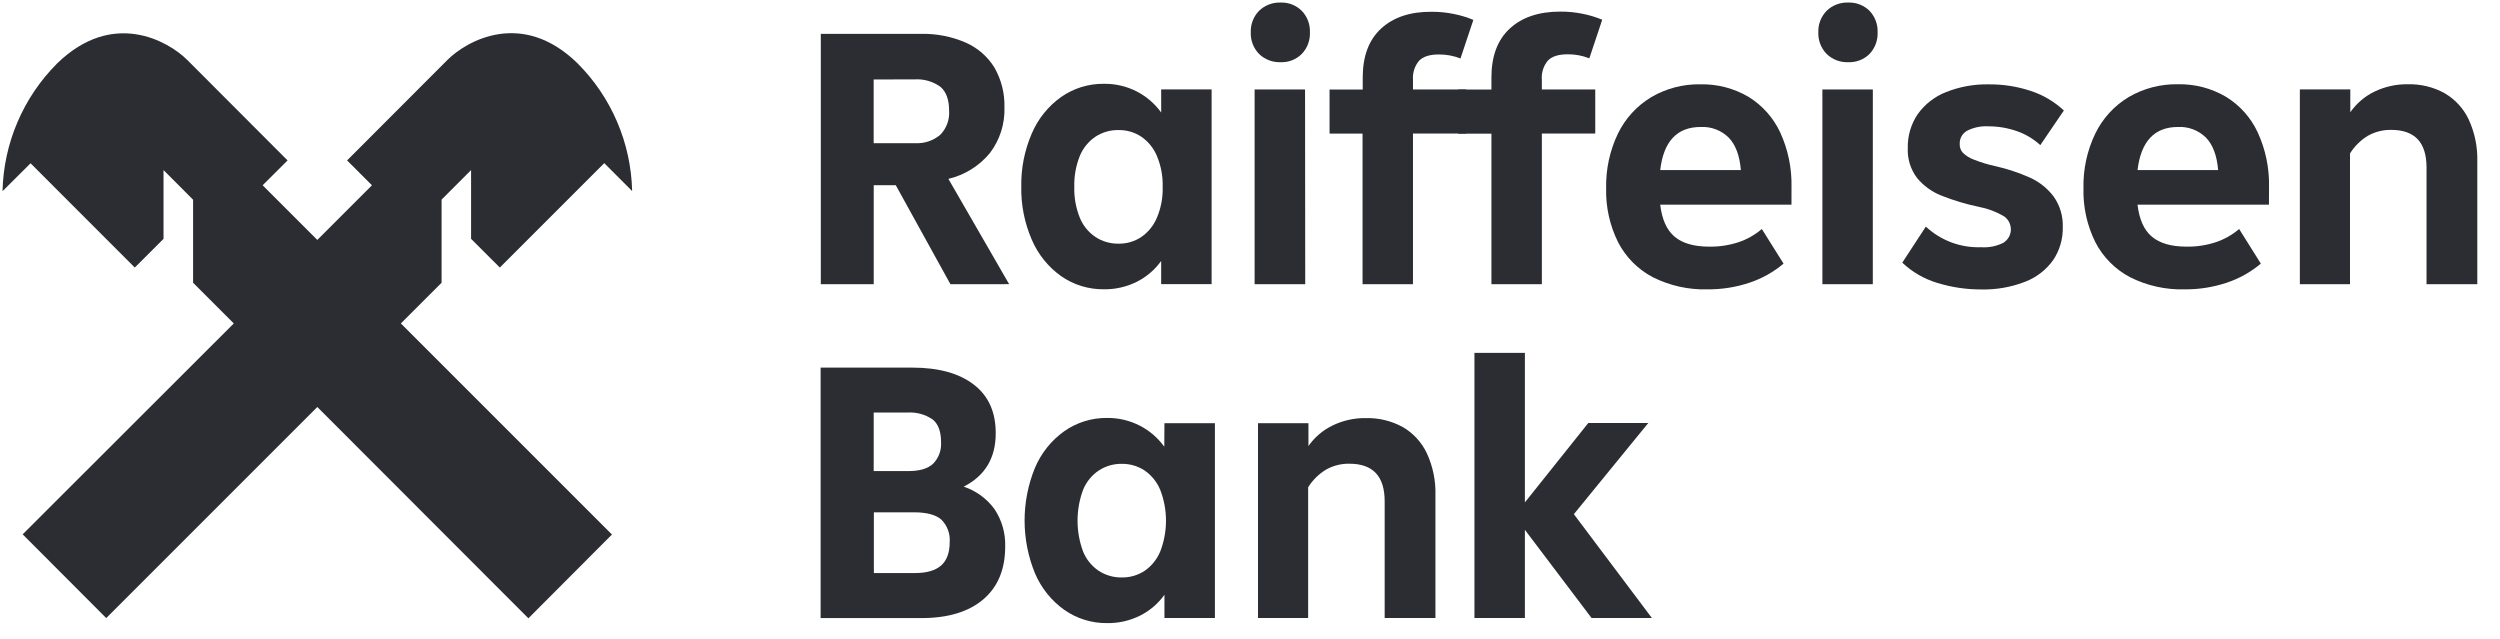 <?xml version="1.0" encoding="UTF-8" standalone="no"?>
<svg
   width="90"
   height="23"
   viewBox="0 0 90 23"
   fill="none"
   version="1.1"
   id="svg29"
   sodipodi:docname="logo_v2_ua.svg"
   inkscape:version="1.3 (0e150ed, 2023-07-21)"
   xmlns:inkscape="http://www.inkscape.org/namespaces/inkscape"
   xmlns:sodipodi="http://sodipodi.sourceforge.net/DTD/sodipodi-0.dtd"
   xmlns="http://www.w3.org/2000/svg"
   xmlns:svg="http://www.w3.org/2000/svg">
  <sodipodi:namedview
     id="namedview29"
     pagecolor="#ffffff"
     bordercolor="#000000"
     borderopacity="0.25"
     inkscape:showpageshadow="2"
     inkscape:pageopacity="0.0"
     inkscape:pagecheckerboard="0"
     inkscape:deskcolor="#d1d1d1"
     inkscape:zoom="11.016362"
     inkscape:cx="46.340162"
     inkscape:cy="21.649615"
     inkscape:window-width="2560"
     inkscape:window-height="1080"
     inkscape:window-x="0"
     inkscape:window-y="0"
     inkscape:window-maximized="0"
     inkscape:current-layer="svg29" />
  <g
     clip-path="url(#clip0_1165_3686)"
     id="g29"
     transform="translate(0.091,0.091)">
    <path
       d="M 34.124,10.14 32.156,6.575 H 31.363 V 10.14 H 29.458 V 1.128 h 3.619 c 0.551,-0.011 1.098,0.097 1.603,0.317 0.427,0.189 0.787,0.503 1.032,0.902 0.247,0.435 0.371,0.929 0.357,1.428 0.02,0.592 -0.165,1.173 -0.524,1.644 -0.383,0.465 -0.908,0.791 -1.494,0.93 l 2.187,3.79 z M 31.361,2.77 v 2.293 h 1.484 c 0.332,0.021 0.66,-0.087 0.914,-0.302 0.111,-0.114 0.197,-0.25 0.252,-0.4 0.055,-0.15 0.077,-0.309 0.066,-0.468 0,-0.397 -0.105,-0.684 -0.317,-0.862 C 33.49,2.839 33.162,2.745 32.831,2.767 Z"
       fill="#2b2d33"
       id="path1" />
    <path
       d="m 41.711,3.128 h 1.816 V 10.138 H 41.711 V 9.303 c -0.227,0.317 -0.527,0.574 -0.875,0.749 -0.37,0.185 -0.779,0.278 -1.192,0.271 C 39.094,10.329 38.557,10.163 38.106,9.848 37.641,9.516 37.276,9.061 37.052,8.535 36.792,7.935 36.663,7.285 36.675,6.631 c -0.012,-0.658 0.117,-1.311 0.378,-1.916 0.224,-0.526 0.589,-0.98 1.054,-1.313 0.45,-0.315 0.988,-0.482 1.538,-0.476 0.414,-0.007 0.824,0.089 1.192,0.278 0.347,0.18 0.646,0.438 0.875,0.755 z M 40.995,8.441 C 41.245,8.269 41.441,8.027 41.558,7.746 41.706,7.395 41.776,7.016 41.765,6.635 41.776,6.255 41.705,5.876 41.558,5.524 41.441,5.243 41.245,5.002 40.995,4.829 40.752,4.669 40.465,4.586 40.174,4.591 39.881,4.586 39.592,4.669 39.346,4.829 39.093,5 38.897,5.242 38.782,5.524 38.641,5.877 38.573,6.255 38.584,6.635 c -0.011,0.38 0.056,0.758 0.198,1.111 0.114,0.283 0.31,0.525 0.564,0.695 0.246,0.161 0.534,0.244 0.829,0.24 0.291,0.006 0.578,-0.078 0.821,-0.24 z"
       fill="#2b2d33"
       id="path2" />
    <path
       d="M 45.234,1.85 C 45.135,1.748 45.057,1.626 45.006,1.493 44.955,1.359 44.931,1.217 44.937,1.074 44.932,0.931 44.955,0.789 45.006,0.656 45.057,0.523 45.135,0.401 45.234,0.299 45.336,0.2 45.457,0.123 45.59,0.071 45.722,0.02 45.864,-0.004 46.006,9.22944e-4 46.147,-0.005 46.289,0.018 46.421,0.07 c 0.132,0.051 0.252,0.13 0.353,0.23 0.098,0.103 0.175,0.224 0.225,0.357 0.05,0.133 0.073,0.275 0.067,0.417 C 47.072,1.216 47.049,1.358 46.999,1.492 46.949,1.625 46.872,1.747 46.774,1.85 46.673,1.95 46.553,2.028 46.421,2.08 46.289,2.131 46.147,2.154 46.006,2.148 45.864,2.153 45.722,2.129 45.59,2.078 45.457,2.027 45.336,1.949 45.234,1.85 Z m 1.663,8.29 H 45.075 V 3.129 h 1.816 z"
       fill="#2b2d33"
       id="path3" />
    <path
       d="m 50.776,3.129 h 1.917 V 4.716 H 50.776 V 10.139 H 48.961 V 4.719 H 47.773 V 3.132 h 1.194 v -0.433 c 0,-0.769 0.221,-1.357 0.663,-1.763 0.442,-0.406 1.045,-0.607 1.809,-0.603 0.271,-0.002 0.542,0.025 0.808,0.079 0.241,0.048 0.476,0.119 0.703,0.213 L 52.486,2.014 C 52.237,1.916 51.972,1.867 51.705,1.87 c -0.327,0 -0.563,0.075 -0.709,0.225 -0.161,0.192 -0.239,0.439 -0.219,0.689 z"
       fill="#2b2d33"
       id="path4" />
    <path
       d="m 55.416,3.129 h 1.922 V 4.716 H 55.416 V 10.14 H 53.6 V 4.72 H 52.406 V 3.132 h 1.194 v -0.433 c 0,-0.769 0.221,-1.357 0.662,-1.763 0.441,-0.406 1.046,-0.609 1.816,-0.609 0.272,-0.002 0.543,0.025 0.809,0.079 0.24,0.048 0.475,0.119 0.702,0.213 L 57.125,2.009 C 56.876,1.91 56.61,1.861 56.342,1.864 c -0.327,0 -0.563,0.075 -0.708,0.225 -0.161,0.192 -0.239,0.439 -0.219,0.689 z"
       fill="#2b2d33"
       id="path5" />
    <path
       d="m 64.402,7.277 h -4.725 c 0.061,0.529 0.234,0.913 0.517,1.152 0.282,0.238 0.698,0.359 1.246,0.359 0.358,0.006 0.714,-0.048 1.054,-0.159 0.308,-0.103 0.594,-0.265 0.841,-0.476 l 0.782,1.246 C 63.755,9.705 63.336,9.939 62.885,10.088 62.398,10.25 61.887,10.33 61.374,10.326 60.694,10.344 60.02,10.194 59.412,9.889 58.875,9.608 58.438,9.168 58.16,8.629 57.86,8.025 57.712,7.356 57.73,6.682 57.716,6.004 57.861,5.332 58.154,4.72 c 0.264,-0.545 0.681,-1.001 1.2,-1.313 0.536,-0.314 1.148,-0.475 1.77,-0.463 0.607,-0.013 1.205,0.143 1.728,0.449 0.5,0.307 0.898,0.754 1.146,1.286 0.282,0.615 0.42,1.286 0.405,1.962 z M 59.677,6.031 h 2.903 C 62.536,5.508 62.39,5.12 62.144,4.865 62.012,4.734 61.854,4.632 61.681,4.566 61.507,4.5 61.321,4.471 61.136,4.48 c -0.853,0 -1.339,0.517 -1.459,1.551 z"
       fill="#2b2d33"
       id="path6" />
    <path
       d="M 65.667,1.85 C 65.567,1.748 65.49,1.626 65.438,1.493 65.387,1.359 65.363,1.217 65.369,1.074 65.363,0.931 65.387,0.789 65.438,0.656 65.49,0.523 65.568,0.401 65.667,0.299 65.77,0.199 65.891,0.121 66.025,0.07 66.158,0.019 66.301,-0.005 66.444,8.67806e-4 66.585,-0.005 66.727,0.019 66.859,0.07 c 0.132,0.051 0.252,0.129 0.353,0.229 0.098,0.103 0.174,0.225 0.224,0.358 0.05,0.133 0.073,0.275 0.067,0.417 0.006,0.142 -0.017,0.284 -0.067,0.418 -0.05,0.133 -0.126,0.255 -0.224,0.359 -0.101,0.1 -0.221,0.178 -0.353,0.229 C 66.727,2.131 66.585,2.154 66.444,2.148 66.301,2.154 66.158,2.13 66.025,2.079 65.891,2.028 65.77,1.95 65.667,1.85 Z m 1.663,8.29 H 65.515 V 3.129 h 1.816 z"
       fill="#2b2d33"
       id="path7" />
    <path
       d="M 69.649,10.093 C 69.179,9.952 68.748,9.702 68.391,9.365 l 0.848,-1.298 c 0.267,0.248 0.579,0.441 0.921,0.569 0.341,0.127 0.704,0.186 1.068,0.173 0.277,0.02 0.553,-0.035 0.801,-0.159 0.08,-0.05 0.147,-0.118 0.195,-0.2 0.047,-0.082 0.073,-0.174 0.076,-0.269 C 72.302,8.086 72.281,7.992 72.238,7.907 72.196,7.823 72.133,7.751 72.055,7.697 71.779,7.533 71.476,7.418 71.16,7.358 70.692,7.262 70.233,7.124 69.789,6.947 69.451,6.812 69.152,6.594 68.921,6.313 68.688,6.004 68.571,5.624 68.589,5.238 68.579,4.804 68.704,4.377 68.948,4.017 69.204,3.659 69.558,3.384 69.968,3.224 c 0.488,-0.194 1.011,-0.289 1.536,-0.278 0.515,-0.005 1.028,0.075 1.517,0.238 0.442,0.145 0.847,0.385 1.187,0.703 L 73.36,5.133 C 73.115,4.909 72.827,4.737 72.513,4.629 72.184,4.514 71.839,4.456 71.492,4.457 71.226,4.441 70.961,4.496 70.724,4.616 c -0.084,0.047 -0.153,0.116 -0.2,0.2 -0.047,0.084 -0.069,0.18 -0.065,0.276 -0.006,0.117 0.035,0.231 0.113,0.317 0.112,0.108 0.245,0.191 0.39,0.244 0.257,0.103 0.523,0.183 0.794,0.24 0.423,0.097 0.837,0.234 1.233,0.411 0.334,0.151 0.626,0.383 0.848,0.675 0.23,0.324 0.347,0.714 0.332,1.111 0.009,0.419 -0.111,0.831 -0.344,1.179 -0.252,0.354 -0.603,0.626 -1.008,0.782 -0.505,0.197 -1.045,0.291 -1.587,0.278 -0.535,0.002 -1.068,-0.078 -1.579,-0.236 z"
       fill="#2b2d33"
       id="path8" />
    <path
       d="m 81.591,7.277 h -4.731 c 0.062,0.53 0.233,0.914 0.517,1.152 0.284,0.238 0.697,0.359 1.246,0.359 0.357,0.006 0.713,-0.048 1.052,-0.159 0.309,-0.103 0.595,-0.265 0.843,-0.476 l 0.781,1.246 c -0.363,0.306 -0.781,0.54 -1.232,0.689 -0.487,0.162 -0.998,0.242 -1.511,0.238 -0.68,0.019 -1.354,-0.131 -1.962,-0.436 C 76.057,9.608 75.62,9.168 75.342,8.629 75.042,8.024 74.895,7.355 74.914,6.68 74.899,6.002 75.045,5.33 75.339,4.718 75.603,4.174 76.019,3.718 76.537,3.406 77.073,3.092 77.686,2.931 78.307,2.942 c 0.609,-0.014 1.211,0.142 1.736,0.451 0.501,0.306 0.899,0.753 1.146,1.286 0.282,0.615 0.42,1.286 0.405,1.962 z M 76.859,6.031 h 2.903 C 79.718,5.508 79.572,5.119 79.324,4.864 79.192,4.734 79.035,4.632 78.861,4.566 78.688,4.5 78.502,4.47 78.317,4.48 c -0.848,0 -1.333,0.517 -1.457,1.551 z"
       fill="#2b2d33"
       id="path9" />
    <path
       d="m 87.919,3.268 c 0.38,0.221 0.683,0.553 0.868,0.952 0.214,0.468 0.318,0.979 0.305,1.494 V 10.139 H 87.264 V 5.937 C 87.264,5.486 87.158,5.148 86.947,4.923 86.735,4.698 86.418,4.585 85.994,4.585 85.699,4.579 85.408,4.653 85.151,4.798 84.891,4.956 84.671,5.174 84.509,5.433 V 10.139 H 82.704 V 3.128 h 1.816 v 0.822 c 0.221,-0.318 0.521,-0.574 0.87,-0.743 0.374,-0.18 0.785,-0.271 1.2,-0.265 0.464,-0.012 0.924,0.1 1.33,0.325 z"
       fill="#2b2d33"
       id="path10" />
    <path
       d="m 35.712,18.239 c 0.265,0.398 0.399,0.868 0.384,1.346 0,0.822 -0.265,1.457 -0.793,1.905 -0.529,0.448 -1.274,0.671 -2.233,0.67 h -3.619 v -9.017 h 3.3 c 0.952,0 1.692,0.206 2.222,0.617 0.53,0.411 0.782,0.992 0.782,1.746 0,0.892 -0.385,1.533 -1.154,1.922 0.446,0.148 0.834,0.431 1.111,0.811 z m -4.35,-3.479 v 2.108 h 1.246 c 0.405,0 0.703,-0.087 0.893,-0.265 0.1,-0.103 0.178,-0.226 0.227,-0.36 0.049,-0.135 0.069,-0.279 0.059,-0.422 0,-0.38 -0.102,-0.651 -0.305,-0.814 -0.269,-0.183 -0.592,-0.269 -0.916,-0.246 z m 1.484,5.779 c 0.414,0 0.727,-0.087 0.935,-0.265 0.208,-0.178 0.317,-0.459 0.317,-0.848 0.011,-0.148 -0.009,-0.298 -0.061,-0.437 -0.051,-0.14 -0.133,-0.267 -0.238,-0.372 -0.198,-0.176 -0.528,-0.265 -0.987,-0.265 h -1.444 v 2.187 z"
       fill="#2b2d33"
       id="path11" />
    <path
       d="m 41.829,15.144 h 1.817 v 7.012 h -1.817 v -0.835 c -0.227,0.317 -0.527,0.574 -0.875,0.749 -0.37,0.185 -0.779,0.278 -1.192,0.271 -0.55,0.006 -1.087,-0.161 -1.538,-0.476 -0.465,-0.332 -0.83,-0.787 -1.054,-1.312 -0.501,-1.22 -0.501,-2.589 0,-3.809 0.224,-0.526 0.588,-0.981 1.054,-1.313 0.45,-0.315 0.988,-0.482 1.538,-0.476 0.412,-0.005 0.819,0.092 1.186,0.281 0.347,0.179 0.646,0.438 0.875,0.755 z m -0.714,5.315 c 0.25,-0.173 0.445,-0.414 0.562,-0.695 0.277,-0.715 0.277,-1.507 0,-2.222 -0.117,-0.281 -0.312,-0.522 -0.562,-0.695 -0.244,-0.161 -0.53,-0.244 -0.822,-0.24 -0.294,-0.004 -0.582,0.079 -0.829,0.24 -0.253,0.17 -0.449,0.412 -0.564,0.695 -0.266,0.717 -0.266,1.505 0,2.222 0.114,0.283 0.31,0.525 0.564,0.695 0.246,0.16 0.535,0.243 0.829,0.238 0.292,0.005 0.578,-0.078 0.822,-0.238 z"
       fill="#2b2d33"
       id="path12" />
    <path
       d="m 50.412,15.284 c 0.38,0.222 0.682,0.554 0.868,0.952 0.215,0.47 0.319,0.982 0.305,1.498 v 4.422 h -1.828 v -4.201 c 0,-0.451 -0.106,-0.789 -0.317,-1.014 -0.212,-0.225 -0.529,-0.338 -0.952,-0.338 -0.295,-0.006 -0.586,0.068 -0.843,0.213 -0.261,0.158 -0.481,0.376 -0.643,0.635 v 4.706 h -1.805 v -7.012 h 1.816 v 0.822 c 0.222,-0.318 0.521,-0.573 0.87,-0.741 0.373,-0.181 0.784,-0.272 1.198,-0.265 0.465,-0.012 0.924,0.1 1.332,0.324 z"
       fill="#2b2d33"
       id="path13" />
    <path
       d="m 56.568,18.419 2.809,3.738 H 57.205 L 54.805,18.983 v 3.174 h -1.816 v -9.544 h 1.816 v 5.382 l 2.281,-2.857 h 2.16 z"
       fill="#2b2d33"
       id="path14" />
    <path
       fill-rule="evenodd"
       clip-rule="evenodd"
       d="M 4.761,9.541 1.009,5.787 0,6.792 C 0.039,5.061 0.745,3.412 1.97,2.189 3.968,0.245 5.96,1.383 6.647,2.064 L 10.261,5.684 9.364,6.579 11.332,8.546 13.299,6.579 12.404,5.684 16.019,2.064 c 0.689,-0.686 2.684,-1.824 4.677,0.121 1.226,1.223 1.931,2.872 1.97,4.603 L 21.662,5.782 17.903,9.541 16.868,8.508 V 6.032 l -1.062,1.063 v 2.993 l -1.466,1.465 7.599,7.599 -3.008,3.016 L 11.332,14.561 3.733,22.16 0.725,19.145 8.325,11.553 6.86,10.088 V 7.098 L 5.796,6.032 V 8.508 Z"
       fill="#2b2d33"
       id="path15" />
  </g>
  <defs
     id="defs29">
    <clipPath
       id="clip0_1165_3686">
      <rect
         width="100.267"
         height="36"
         fill="#ffffff"
         id="rect29"
         x="0"
         y="0" />
    </clipPath>
  </defs>
</svg>
